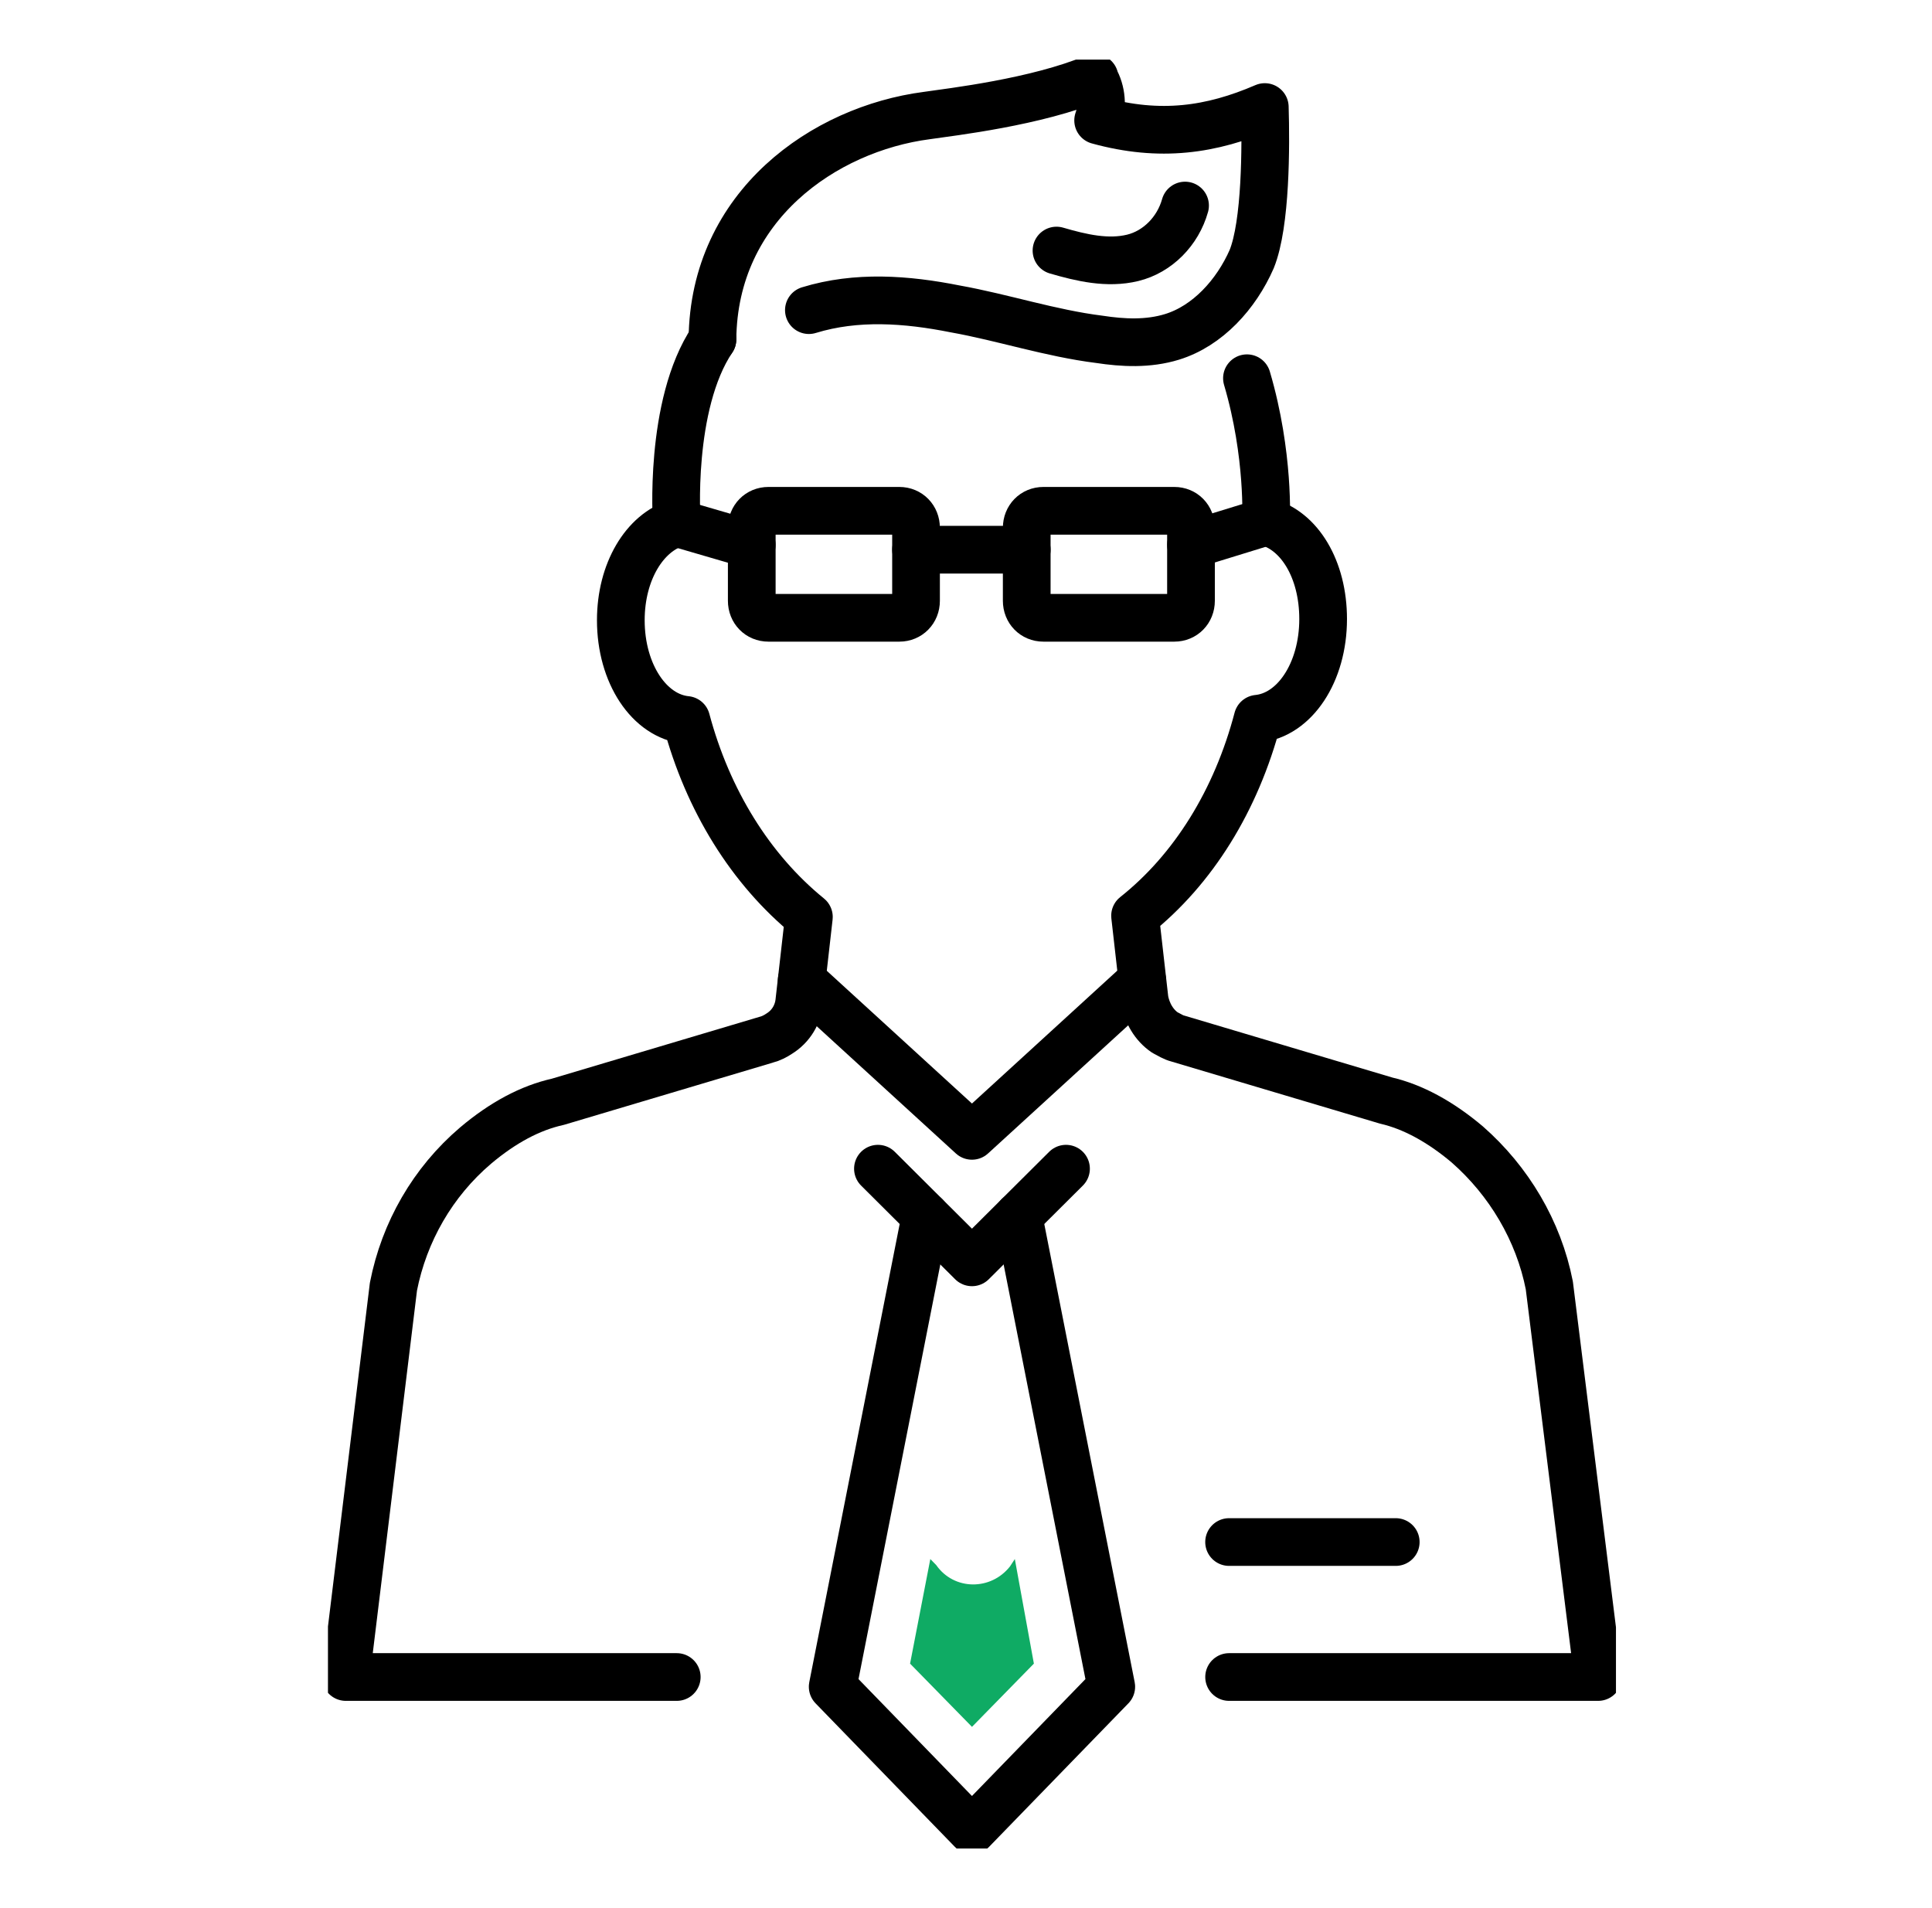 <svg width="81" height="80" viewBox="0 0 81 80" fill="none" xmlns="http://www.w3.org/2000/svg">
<g clip-path="url(#clip0_3122_3589)">
<path d="M44.693 48.999L40.75 52.925L36.808 48.999" stroke="black" stroke-width="2" stroke-miterlimit="10" stroke-linecap="round" stroke-linejoin="round"/>
<path d="M42.697 50.987L46.59 70.719L40.75 76.735L34.911 70.719L38.804 50.987" stroke="black" stroke-width="2" stroke-miterlimit="10" stroke-linecap="round" stroke-linejoin="round"/>
<path d="M51.531 70.311H67.002L64.956 53.894C64.507 51.599 63.259 49.509 61.512 47.979C60.364 47.011 59.216 46.399 58.118 46.144L49.385 43.544C49.185 43.493 49.035 43.391 48.836 43.289C48.386 42.983 48.087 42.473 47.987 41.912L47.588 38.394C50.033 36.456 51.83 33.55 52.728 30.134C54.276 29.981 55.473 28.197 55.473 25.953C55.473 23.863 54.475 22.232 53.078 21.875" stroke="black" stroke-width="2" stroke-miterlimit="10" stroke-linecap="round" stroke-linejoin="round"/>
<path d="M28.373 21.926C27.026 22.334 26.028 23.965 26.028 26.005C26.028 28.248 27.226 30.032 28.773 30.185C29.671 33.55 31.468 36.456 33.913 38.445L33.514 41.963C33.464 42.524 33.164 43.034 32.665 43.34C32.516 43.442 32.316 43.544 32.116 43.594L23.383 46.195C22.235 46.45 21.087 47.062 19.939 48.03C18.142 49.56 16.945 51.65 16.495 53.945L14.499 70.311H28.373" stroke="black" stroke-width="2" stroke-miterlimit="10" stroke-linecap="round" stroke-linejoin="round"/>
<path d="M29.87 14.227C28.024 16.98 28.373 21.926 28.373 21.926" stroke="black" stroke-width="2" stroke-miterlimit="10" stroke-linecap="round" stroke-linejoin="round"/>
<path d="M53.078 21.875C53.078 21.875 53.227 19.07 52.279 15.858" stroke="black" stroke-width="2" stroke-miterlimit="10" stroke-linecap="round" stroke-linejoin="round"/>
<path d="M37.706 25.902H32.216C31.817 25.902 31.518 25.596 31.518 25.189V22.13C31.518 21.722 31.817 21.416 32.216 21.416H37.706C38.105 21.416 38.405 21.722 38.405 22.13V25.189C38.405 25.596 38.105 25.902 37.706 25.902Z" stroke="black" stroke-width="2" stroke-miterlimit="10" stroke-linecap="round" stroke-linejoin="round"/>
<path d="M49.234 25.902H43.745C43.345 25.902 43.046 25.596 43.046 25.189V22.13C43.046 21.722 43.345 21.416 43.745 21.416H49.234C49.634 21.416 49.933 21.722 49.933 22.13V25.189C49.933 25.596 49.634 25.902 49.234 25.902Z" stroke="black" stroke-width="2" stroke-miterlimit="10" stroke-linecap="round" stroke-linejoin="round"/>
<path d="M38.405 23.047H43.047" stroke="black" stroke-width="2" stroke-miterlimit="10" stroke-linecap="round" stroke-linejoin="round"/>
<path d="M28.373 21.926L31.517 22.843" stroke="black" stroke-width="2" stroke-miterlimit="10" stroke-linecap="round" stroke-linejoin="round"/>
<path d="M49.934 22.843L53.078 21.875" stroke="black" stroke-width="2" stroke-miterlimit="10" stroke-linecap="round" stroke-linejoin="round"/>
<path d="M47.887 41.096L40.75 47.622L33.613 41.096" stroke="black" stroke-width="2" stroke-miterlimit="10" stroke-linecap="round" stroke-linejoin="round"/>
<path d="M51.53 64.652H58.517" stroke="black" stroke-width="2" stroke-miterlimit="10" stroke-linecap="round" stroke-linejoin="round"/>
<path d="M29.87 14.227C29.92 8.618 34.561 5.406 38.853 4.845C39.901 4.692 43.445 4.285 45.891 3.265V3.316C46.19 3.826 46.24 4.488 46.04 5.049C48.635 5.763 50.781 5.457 53.027 4.488C53.077 6.12 53.077 9.383 52.478 10.862C51.83 12.34 50.632 13.666 49.134 14.125C48.136 14.431 47.088 14.38 46.09 14.227C44.044 13.972 42.048 13.309 40.051 12.952C38.005 12.544 35.909 12.391 33.913 13.003" stroke="black" stroke-width="2" stroke-miterlimit="10" stroke-linecap="round" stroke-linejoin="round"/>
<path d="M49.684 8.618C49.385 9.689 48.536 10.556 47.488 10.811C46.44 11.066 45.342 10.811 44.294 10.505" stroke="black" stroke-width="2" stroke-miterlimit="10" stroke-linecap="round" stroke-linejoin="round"/>
<path d="M39.004 65.365L38.155 69.75L40.751 72.401L43.346 69.75L42.547 65.365L42.347 65.671C41.549 66.691 40.002 66.691 39.253 65.62L39.004 65.365Z" fill="#0FAB64"/>
</g>
<defs>
<clipPath id="clip0_3122_3589">
<rect width="54" height="75" fill="white" transform="translate(13.75 2.5)"/>
</clipPath>
</defs>
</svg>
